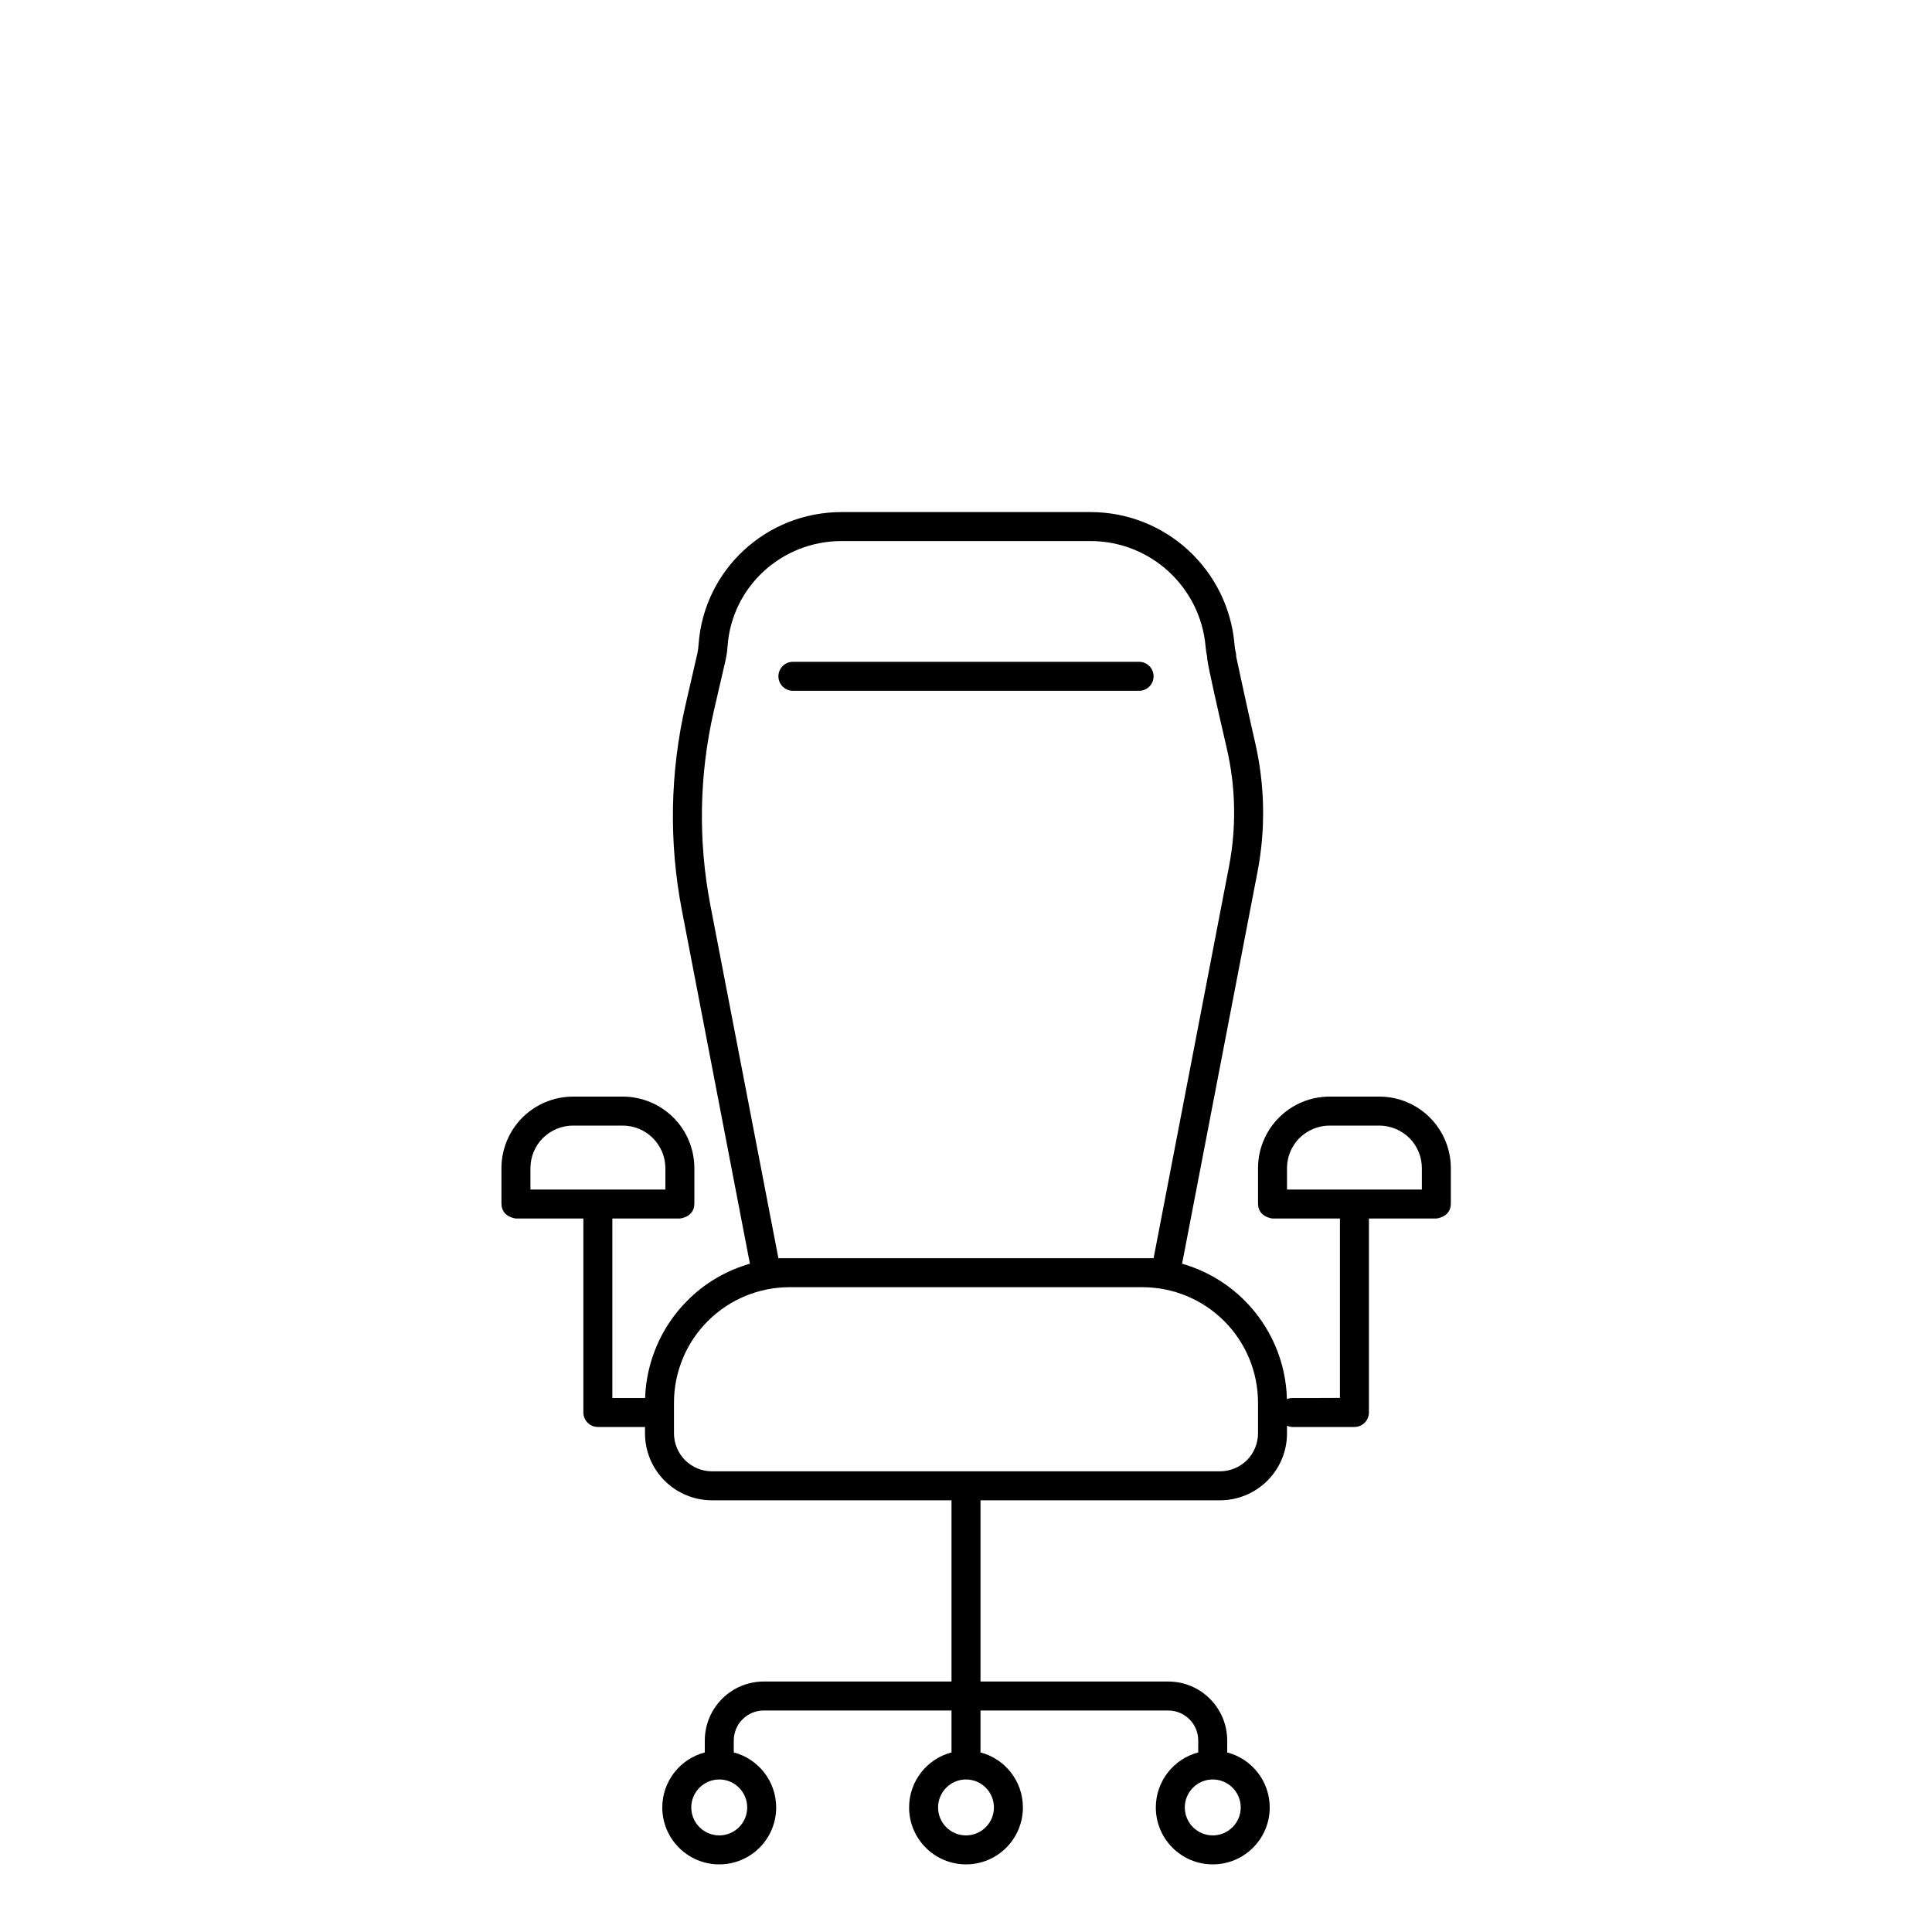 <?xml version="1.0" encoding="UTF-8" standalone="no"?>
<!DOCTYPE svg PUBLIC "-//W3C//DTD SVG 1.1//EN" "http://www.w3.org/Graphics/SVG/1.1/DTD/svg11.dtd">
<svg width="100%" height="100%" viewBox="0 0 20 20" version="1.1" xmlns="http://www.w3.org/2000/svg" xmlns:xlink="http://www.w3.org/1999/xlink" xml:space="preserve" xmlns:serif="http://www.serif.com/" style="fill-rule:evenodd;clip-rule:evenodd;stroke-linejoin:round;stroke-miterlimit:2;">
    <g transform="matrix(1,0,0,1,-210,-280)">
        <g id="chair" transform="matrix(1,0,0,1,0,280)">
            <rect x="210" y="0" width="20" height="20" style="fill:none;"/>
            <g id="chair_0" transform="matrix(1,0,0,1,0,-240.376)">
                <path d="M216.039,252.99L215.341,252.99C215.341,252.99 215.191,252.977 215.191,252.835L215.191,252.469C215.191,252.273 215.269,252.084 215.408,251.945C215.547,251.806 215.736,251.728 215.932,251.728L216.446,251.728C216.643,251.728 216.832,251.806 216.971,251.945C217.11,252.084 217.188,252.273 217.188,252.469L217.188,252.835C217.188,252.977 217.038,252.99 217.038,252.99L216.339,252.99C216.339,253.456 216.339,254.847 216.339,254.848L216.678,254.848C216.691,254.469 216.847,254.108 217.116,253.839C217.297,253.657 217.521,253.527 217.763,253.458L217.059,249.8C216.923,249.095 216.936,248.37 217.097,247.671L217.219,247.141C217.226,247.109 217.23,247.076 217.232,247.044C217.287,246.278 217.929,245.677 218.712,245.677L221.288,245.677C222.07,245.677 222.711,246.276 222.779,247.041C222.781,247.073 222.786,247.105 222.794,247.136C222.796,247.149 222.798,247.161 222.797,247.173C222.809,247.227 222.91,247.704 222.993,248.062C223.094,248.503 223.103,248.961 223.017,249.405L222.237,253.458C222.479,253.527 222.703,253.657 222.884,253.839C223.156,254.111 223.313,254.477 223.322,254.86C223.341,254.852 223.361,254.848 223.383,254.848C223.383,254.848 223.871,254.848 223.871,254.847L223.871,252.99L223.173,252.99C223.173,252.99 223.023,252.977 223.023,252.835L223.023,252.469C223.023,252.273 223.101,252.084 223.24,251.945C223.379,251.806 223.567,251.728 223.764,251.728L224.278,251.728C224.475,251.728 224.663,251.806 224.802,251.945C224.941,252.084 225.019,252.273 225.019,252.469L225.019,252.835C225.019,252.977 224.869,252.99 224.869,252.99L224.171,252.99L224.171,254.998C224.171,255.08 224.104,255.148 224.021,255.148L223.383,255.148C223.361,255.148 223.341,255.143 223.323,255.135L223.323,255.214C223.323,255.398 223.25,255.574 223.12,255.704C222.99,255.834 222.813,255.907 222.63,255.907L220.15,255.907L220.15,257.783L222.093,257.783C222.255,257.783 222.411,257.847 222.525,257.962C222.64,258.077 222.704,258.232 222.704,258.394L222.704,258.517C222.957,258.583 223.144,258.813 223.144,259.087C223.144,259.412 222.88,259.676 222.554,259.676C222.229,259.676 221.965,259.412 221.965,259.087C221.965,258.813 222.152,258.583 222.404,258.517L222.404,258.394C222.404,258.312 222.372,258.232 222.313,258.174C222.255,258.116 222.176,258.083 222.093,258.083L220.15,258.083L220.15,258.517C220.403,258.583 220.589,258.813 220.589,259.087C220.589,259.412 220.325,259.676 220,259.676C219.675,259.676 219.411,259.412 219.411,259.087C219.411,258.813 219.597,258.583 219.85,258.517L219.85,258.083L217.907,258.083C217.824,258.083 217.745,258.116 217.687,258.174C217.628,258.232 217.596,258.312 217.596,258.394L217.596,258.517C217.848,258.583 218.035,258.813 218.035,259.087C218.035,259.412 217.771,259.676 217.446,259.676C217.12,259.676 216.856,259.412 216.856,259.087C216.856,258.813 217.043,258.583 217.296,258.517L217.296,258.394C217.296,258.232 217.36,258.077 217.475,257.962C217.589,257.847 217.745,257.783 217.907,257.783L219.85,257.783L219.85,255.907L217.37,255.907C217.187,255.907 217.01,255.834 216.88,255.704C216.75,255.574 216.677,255.398 216.677,255.214L216.677,255.148L216.189,255.148C216.106,255.148 216.039,255.08 216.039,254.998L216.039,252.99ZM215.491,252.69L216.888,252.69L216.888,252.469C216.888,252.352 216.841,252.24 216.758,252.157C216.676,252.075 216.563,252.028 216.446,252.028L215.932,252.028C215.815,252.028 215.703,252.075 215.62,252.157C215.537,252.24 215.491,252.352 215.491,252.469L215.491,252.69ZM218.174,253.701C217.856,253.701 217.552,253.827 217.328,254.051C217.103,254.275 216.977,254.58 216.977,254.897L216.977,255.214C216.977,255.318 217.019,255.418 217.092,255.492C217.166,255.565 217.266,255.607 217.37,255.607L222.63,255.607C222.734,255.607 222.834,255.565 222.908,255.492C222.981,255.418 223.023,255.318 223.023,255.214L223.023,254.897C223.023,254.58 222.897,254.275 222.672,254.051C222.448,253.827 222.144,253.701 221.826,253.701L218.174,253.701ZM221.826,253.401C221.901,253.401 221.942,253.401 221.942,253.401L222.722,249.349C222.8,248.945 222.793,248.53 222.701,248.129C222.61,247.735 222.509,247.292 222.498,247.203C222.498,247.197 222.497,247.191 222.497,247.186L222.497,247.181C222.489,247.143 222.483,247.105 222.48,247.067C222.426,246.456 221.913,245.977 221.288,245.977L218.712,245.977C218.088,245.977 217.575,246.454 217.532,247.064C217.529,247.111 217.522,247.158 217.512,247.204L217.512,247.206L217.389,247.738C217.238,248.397 217.226,249.079 217.353,249.743L218.058,253.401L221.826,253.401ZM223.323,252.69L224.719,252.69L224.719,252.469C224.719,252.352 224.673,252.24 224.59,252.157C224.507,252.075 224.395,252.028 224.278,252.028L223.764,252.028C223.647,252.028 223.535,252.075 223.452,252.157C223.369,252.24 223.323,252.352 223.323,252.469L223.323,252.69ZM217.446,258.797C217.286,258.797 217.156,258.927 217.156,259.087C217.156,259.246 217.286,259.376 217.446,259.376C217.605,259.376 217.735,259.246 217.735,259.087C217.735,258.927 217.605,258.797 217.446,258.797ZM222.554,258.797C222.395,258.797 222.265,258.927 222.265,259.087C222.265,259.246 222.395,259.376 222.554,259.376C222.714,259.376 222.844,259.246 222.844,259.087C222.844,258.927 222.714,258.797 222.554,258.797ZM220,258.797C219.84,258.797 219.711,258.927 219.711,259.087C219.711,259.246 219.84,259.376 220,259.376C220.16,259.376 220.289,259.246 220.289,259.087C220.289,258.927 220.16,258.797 220,258.797ZM218.208,247.527C218.125,247.527 218.058,247.46 218.058,247.377C218.058,247.295 218.125,247.227 218.208,247.227L221.792,247.227C221.875,247.227 221.942,247.295 221.942,247.377C221.942,247.46 221.875,247.527 221.792,247.527L218.208,247.527Z"/>
            </g>
        </g>
    </g>
</svg>
